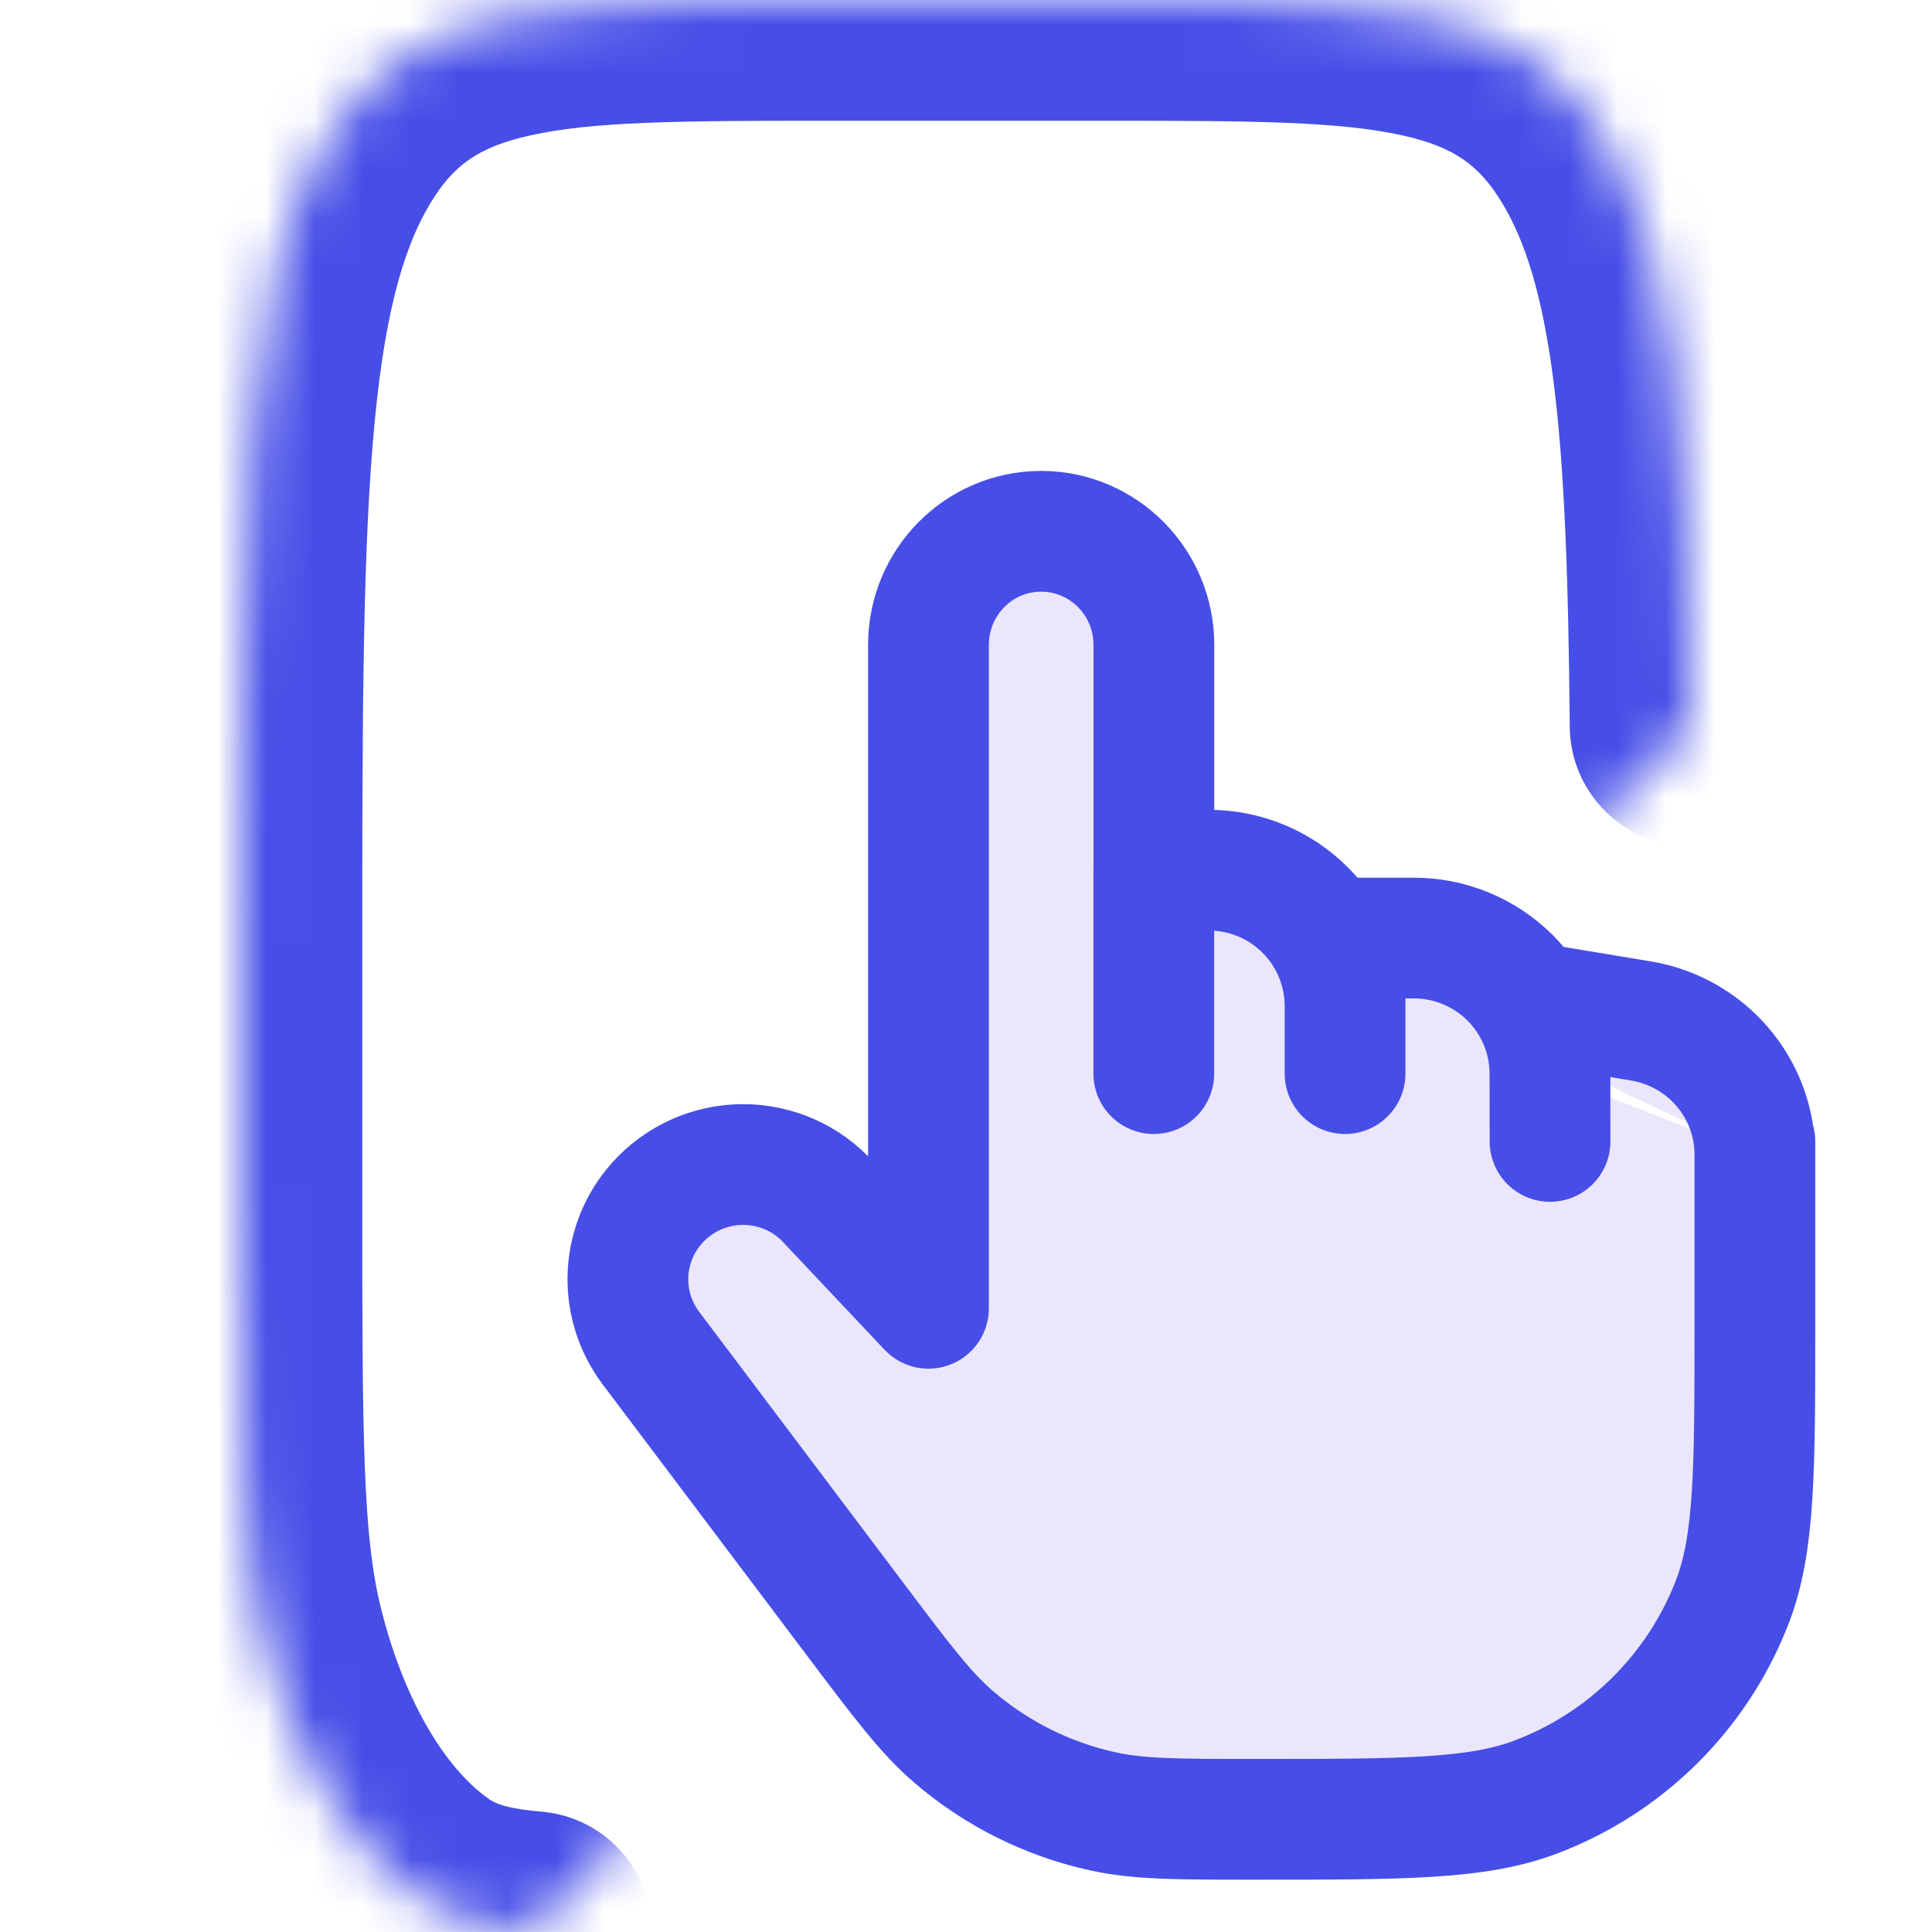 <svg width="40" height="40" viewBox="0 0 40 40" fill="none" xmlns="http://www.w3.org/2000/svg">
<rect width="40" height="40" fill="white"/>
<path d="M36.333 23.632V23.903V23.632ZM36.333 23.903C36.333 22.532 35.333 21.362 33.97 21.137L32.09 20.825V22.228M36.333 23.903V27.375C36.333 30.425 36.333 31.95 35.867 33.163C35.511 34.083 34.967 34.917 34.268 35.613C33.569 36.308 32.733 36.849 31.811 37.2C30.591 37.667 29.06 37.667 25.995 37.667C24.388 37.667 23.585 37.667 22.838 37.503C21.698 37.254 20.638 36.726 19.752 35.967C19.172 35.47 18.69 34.83 17.725 33.55L13.476 27.91C13.159 27.489 12.992 26.975 13 26.448C13.009 25.921 13.193 25.412 13.523 25.002C13.733 24.741 13.996 24.527 14.295 24.374C14.593 24.221 14.92 24.132 15.255 24.114C15.589 24.095 15.924 24.148 16.238 24.267C16.551 24.386 16.836 24.57 17.073 24.807L19.223 27.087V13.353C19.223 12.053 20.267 11 21.556 11C22.843 11 23.89 12.053 23.89 13.353V18.017M23.89 18.017H25.02C25.39 18.015 25.757 18.087 26.099 18.227C26.442 18.367 26.753 18.574 27.016 18.835C27.279 19.095 27.488 19.405 27.63 19.747C27.773 20.088 27.847 20.455 27.848 20.825M23.888 18.018V22.228V18.018ZM27.848 20.825V22.228V20.825ZM27.848 20.825V19.422H29.263C29.633 19.42 30 19.491 30.342 19.632C30.685 19.772 30.996 19.978 31.259 20.239C31.521 20.5 31.73 20.809 31.873 21.151C32.016 21.492 32.089 21.858 32.09 22.228M32.09 22.228L32.092 23.632L32.09 22.228Z" fill="#EBE6FC"/>
<path d="M36.333 23.632V23.903M36.333 23.903C36.333 22.532 35.333 21.362 33.97 21.137L32.09 20.825V22.228M36.333 23.903V27.375C36.333 30.425 36.333 31.95 35.867 33.163C35.511 34.083 34.967 34.917 34.268 35.613C33.569 36.308 32.733 36.849 31.811 37.2C30.591 37.667 29.06 37.667 25.995 37.667C24.388 37.667 23.585 37.667 22.838 37.503C21.698 37.254 20.638 36.726 19.752 35.967C19.172 35.47 18.69 34.83 17.725 33.55L13.476 27.91C13.159 27.489 12.992 26.975 13 26.448C13.009 25.921 13.193 25.412 13.523 25.002C13.733 24.741 13.996 24.527 14.295 24.374C14.593 24.221 14.92 24.132 15.255 24.114C15.589 24.095 15.924 24.148 16.238 24.267C16.551 24.386 16.836 24.57 17.073 24.807L19.223 27.087V13.353C19.223 12.053 20.267 11 21.556 11C22.843 11 23.89 12.053 23.89 13.353V18.017H25.02C25.39 18.015 25.757 18.087 26.099 18.227C26.442 18.367 26.753 18.574 27.016 18.835C27.279 19.095 27.488 19.405 27.63 19.747C27.773 20.088 27.847 20.455 27.848 20.825M32.09 22.228C32.089 21.858 32.016 21.492 31.873 21.151C31.73 20.809 31.521 20.5 31.259 20.239C30.996 19.978 30.685 19.772 30.342 19.632C30 19.491 29.633 19.42 29.263 19.422H27.848V20.825M32.09 22.228L32.092 23.632M27.848 20.825V22.228M23.888 18.018V22.228" stroke="#464EE7" stroke-width="2.5" stroke-linecap="round" stroke-linejoin="round"/>
<mask id="path-3-inside-1_7577_14254" fill="white">
<path d="M35 15.025C34.946 8.815 34.67 5.295 33.255 2.935C31.497 0 28.667 0 23.008 0H17.006C11.345 0 8.516 0 6.758 2.935C5 5.87 5 10.59 5 20.035V25.043C5 29.71 5 32.042 5.457 33.885C5.759 35.1 6.2 36.204 6.758 37.134C7.315 38.064 7.977 38.802 8.705 39.305C9.317 39.73 10.019 39.915 11 40"/>
</mask>
<path d="M32.5 15.047C32.512 16.427 33.641 17.537 35.022 17.525C36.402 17.513 37.512 16.384 37.5 15.003L32.5 15.047ZM33.255 2.935L31.111 4.22L31.111 4.22L33.255 2.935ZM5.457 33.885L7.884 33.284L7.884 33.282L5.457 33.885ZM8.705 39.305L10.131 37.252L10.126 37.248L8.705 39.305ZM10.784 42.491C12.16 42.61 13.371 41.591 13.491 40.216C13.61 38.84 12.591 37.629 11.216 37.509L10.784 42.491ZM37.5 15.003C37.473 11.894 37.391 9.329 37.117 7.215C36.843 5.093 36.355 3.243 35.4 1.65L31.111 4.22C31.571 4.987 31.928 6.077 32.159 7.857C32.39 9.646 32.473 11.946 32.5 15.047L37.5 15.003ZM35.4 1.65C34.126 -0.478 32.357 -1.575 30.142 -2.072C28.173 -2.514 25.722 -2.5 23.008 -2.5V2.5C25.952 2.5 27.747 2.514 29.047 2.806C30.102 3.043 30.627 3.413 31.111 4.22L35.4 1.65ZM23.008 -2.5H17.006V2.5H23.008V-2.5ZM17.006 -2.5C14.291 -2.5 11.84 -2.514 9.871 -2.072C7.656 -1.575 5.888 -0.477 4.613 1.65L8.903 4.22C9.386 3.412 9.912 3.043 10.966 2.806C12.266 2.514 14.06 2.5 17.006 2.5V-2.5ZM4.613 1.65C3.434 3.619 2.957 5.999 2.728 8.843C2.498 11.695 2.5 15.355 2.5 20.035H7.5C7.5 15.27 7.502 11.848 7.712 9.245C7.922 6.633 8.324 5.186 8.903 4.22L4.613 1.65ZM2.5 20.035V25.043H7.5V20.035H2.5ZM2.5 25.043C2.5 29.553 2.481 32.272 3.031 34.487L7.884 33.282C7.519 31.813 7.5 29.867 7.5 25.043H2.5ZM3.031 34.486C3.383 35.905 3.91 37.246 4.613 38.419L8.902 35.849C8.49 35.161 8.135 34.294 7.884 33.284L3.031 34.486ZM4.613 38.419C5.313 39.587 6.204 40.615 7.284 41.362L10.126 37.248C9.749 36.988 9.316 36.54 8.902 35.849L4.613 38.419ZM7.279 41.358C8.403 42.139 9.603 42.388 10.784 42.491L11.216 37.509C10.435 37.442 10.232 37.321 10.131 37.252L7.279 41.358Z" fill="#464EE7" mask="url(#path-3-inside-1_7577_14254)"/>
</svg>
